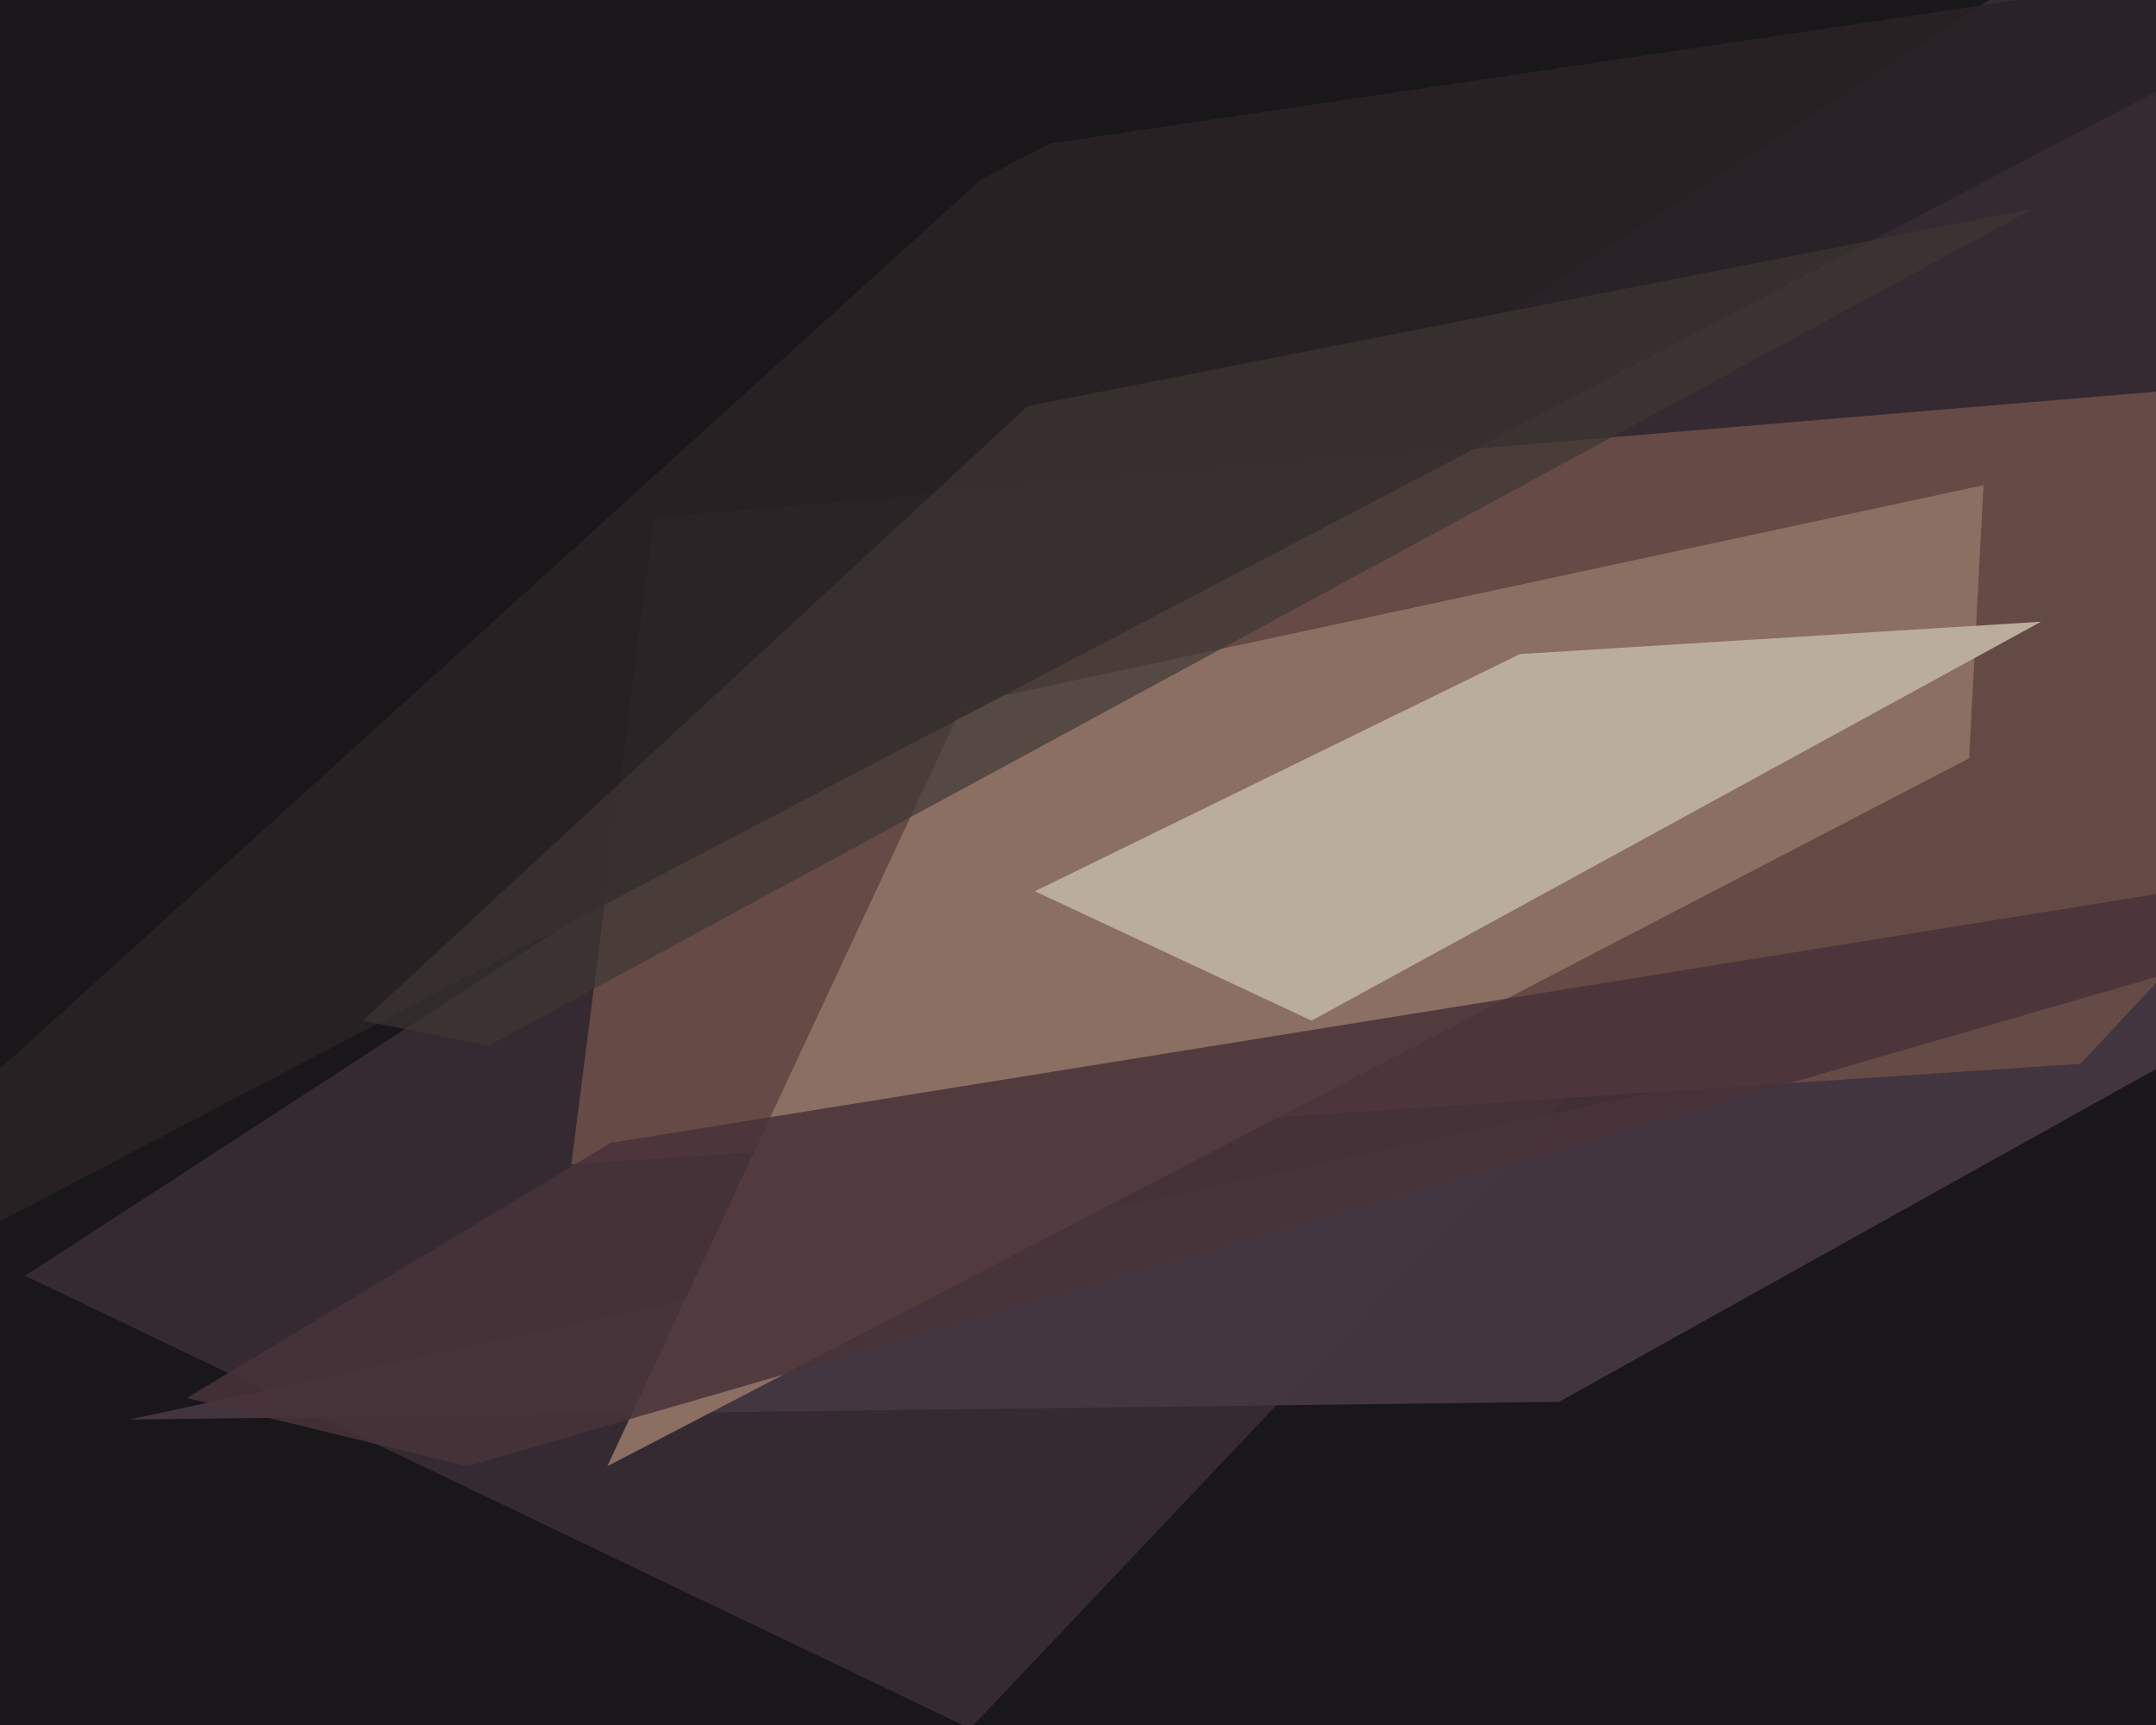 <svg xmlns="http://www.w3.org/2000/svg" width="600px" height="480px">
  <rect width="600" height="480" fill="rgb(26,23,27)"/>
  <polygon points="7,355 270,481 732,-7 646,-60" fill="rgba(55,44,51,0.941)"/>
  <polygon points="36,395 669,259 434,390 439,390" fill="rgba(68,54,65,0.98)"/>
  <polygon points="579,296 767,95 182,144 159,324" fill="rgba(101,75,69,0.988)"/>
  <polygon points="268,196 169,408 548,211 552,135" fill="rgba(138,111,98,1.0)"/>
  <polygon points="-111,398 683,-18 292,40 273,50" fill="rgba(41,34,37,0.945)"/>
  <polygon points="568,173 423,182 288,248 365,284" fill="rgba(187,173,155,1.0)"/>
  <polygon points="566,58 286,113 101,284 136,291" fill="rgba(63,53,51,0.678)"/>
  <polygon points="170,318 779,220 130,408 52,389" fill="rgba(73,50,57,0.859)"/>
</svg>